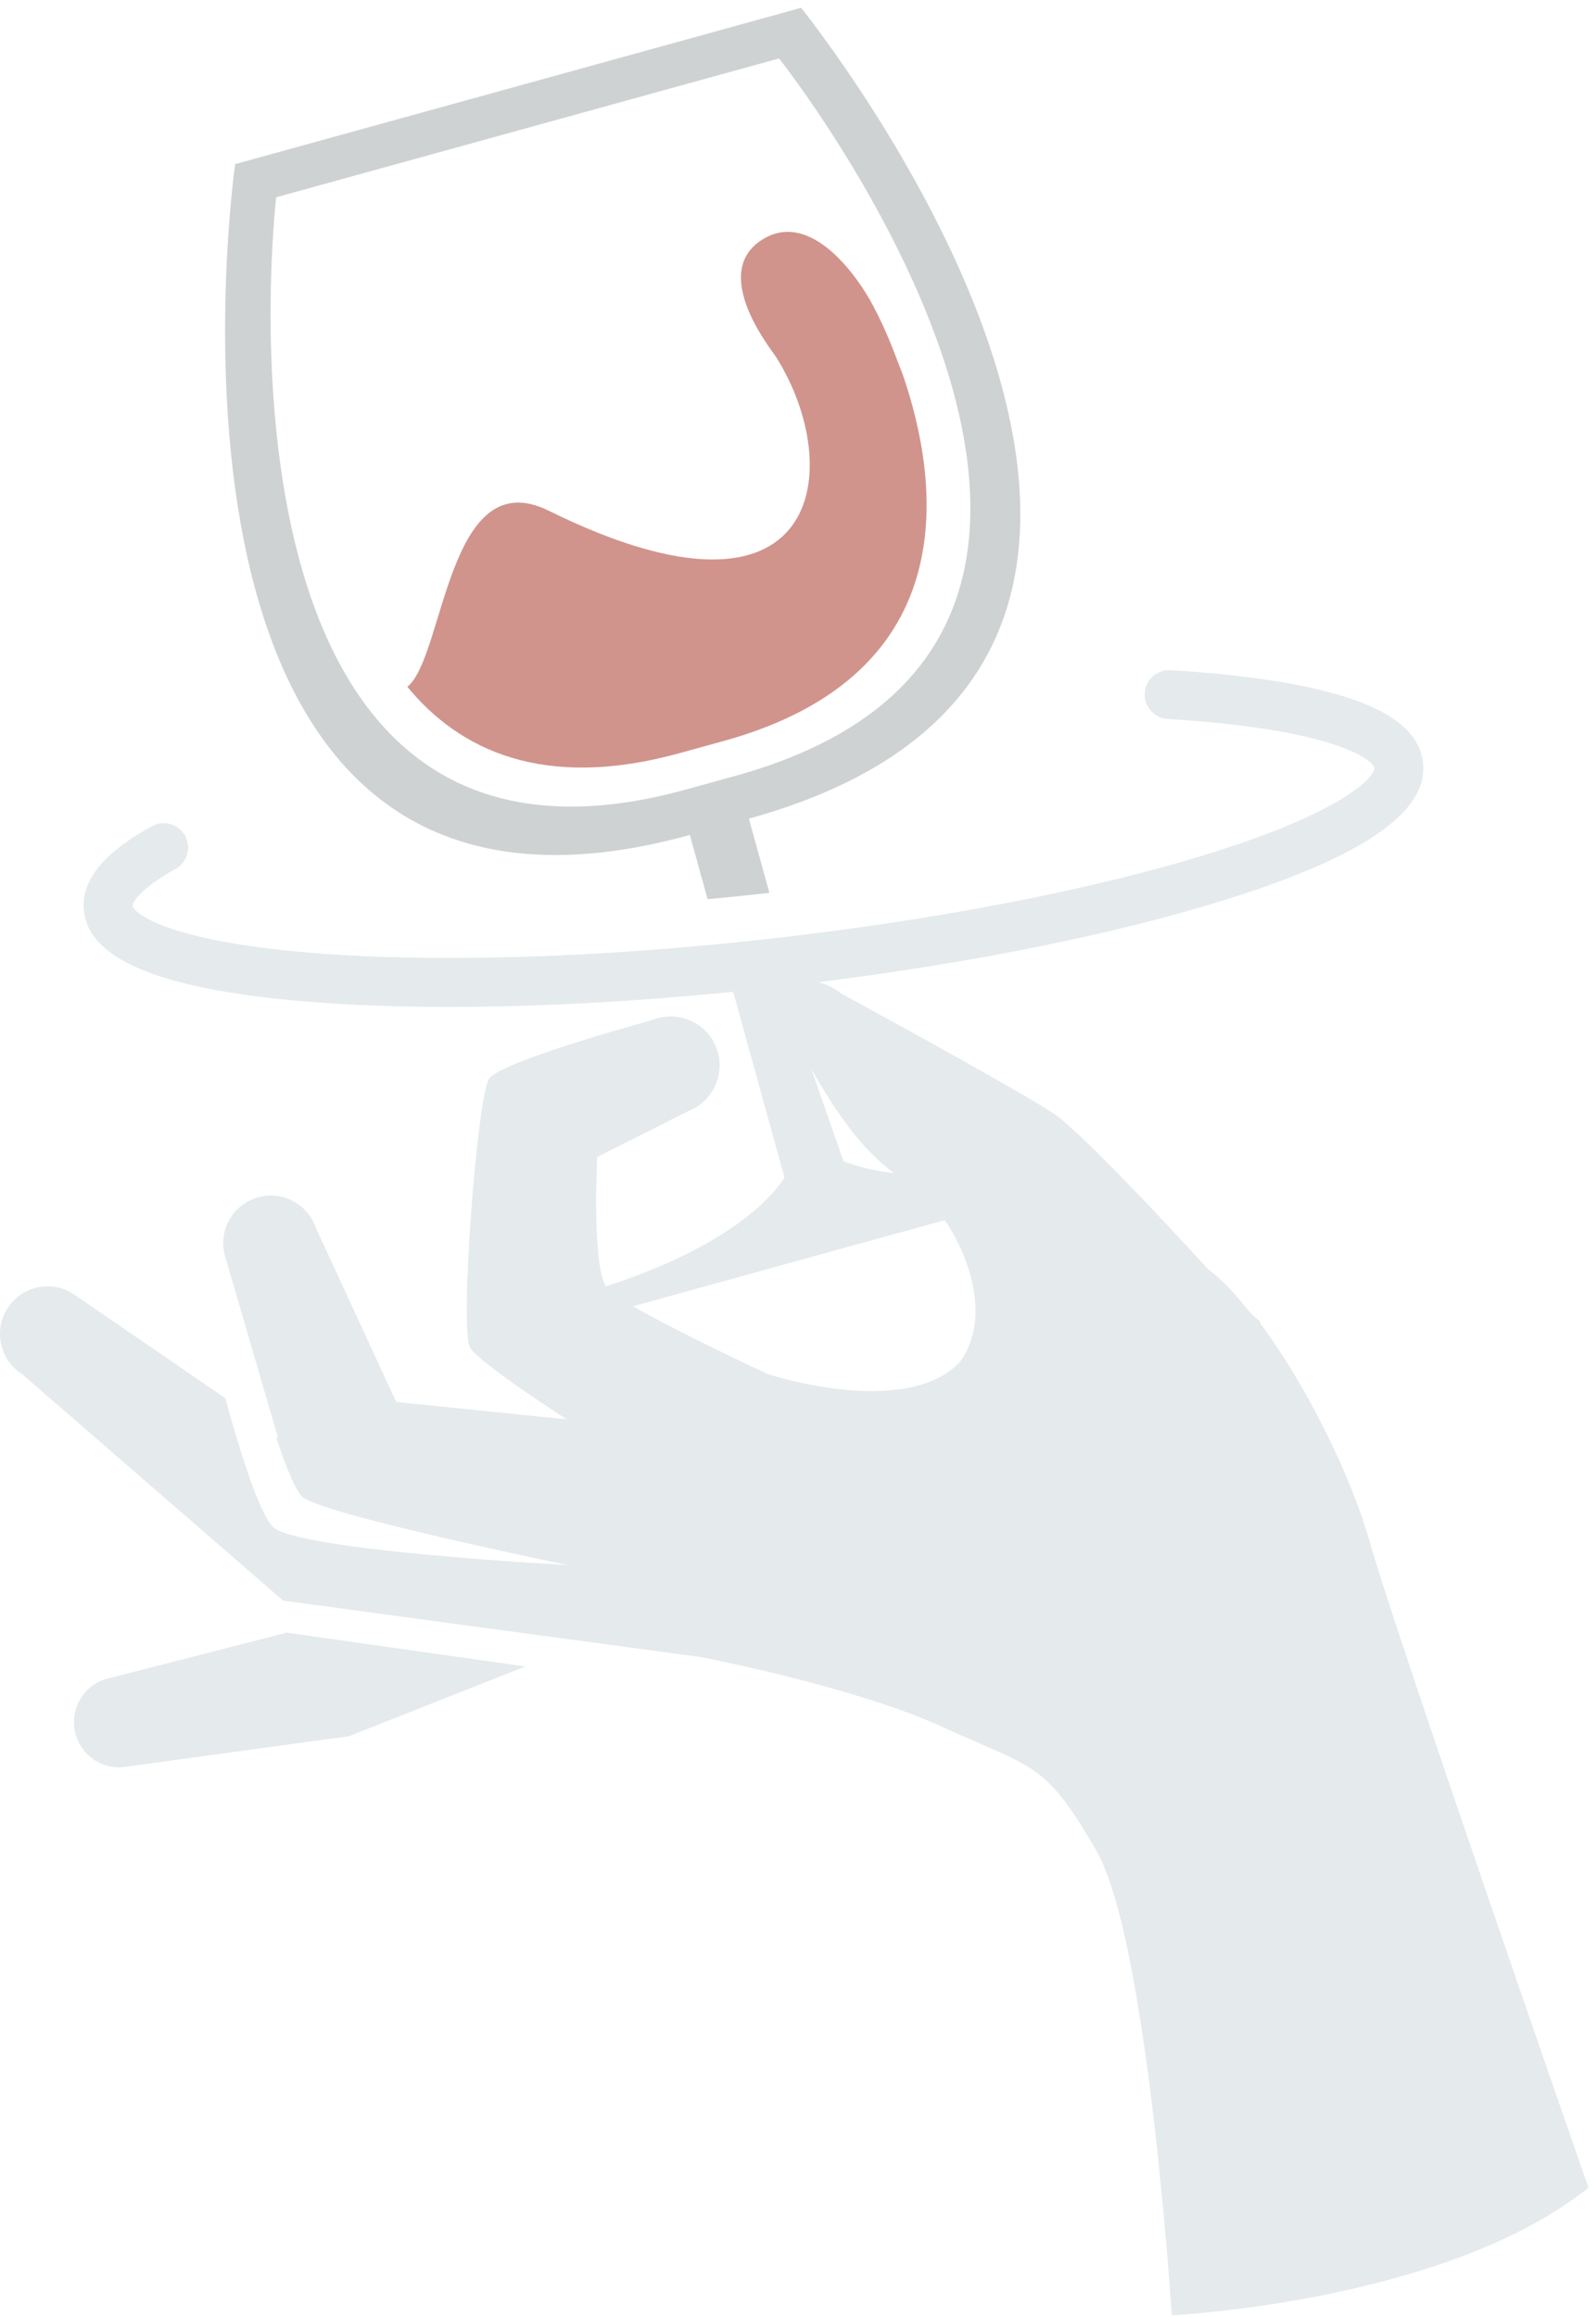 <svg width="155" height="225" viewBox="0 0 155 225" fill="none" xmlns="http://www.w3.org/2000/svg">
<path d="M10.748 162.929C8.37 163.378 6.808 165.672 7.258 168.05C7.657 170.155 9.493 171.621 11.56 171.621C11.831 171.621 12.105 171.594 12.382 171.541L33.904 168.596L51.011 161.827L27.843 158.544L10.748 162.929Z" fill="#E5EAEC"/>
<path d="M133.089 149.934C131.346 143.677 127.105 134.857 122.38 128.477C122.375 128.402 122.372 128.346 122.351 128.282C122.351 128.282 121.861 127.939 121.308 127.343C120.044 125.747 118.81 124.347 117.317 123.238V123.241C112.36 117.784 104.623 109.674 102.375 108.163C98.919 105.84 81.676 96.47 81.676 96.47C81.008 95.924 80.25 95.568 79.467 95.379C94.574 93.487 108.529 90.667 119.158 87.328C132.496 83.14 138.724 78.803 138.2 74.067C137.878 71.191 135.263 69.06 130.208 67.538C126.174 66.33 120.619 65.5 113.696 65.08C112.387 64.992 111.256 65.995 111.176 67.304C111.105 68.613 112.097 69.741 113.406 69.818C129.742 70.813 133.392 73.833 133.478 74.589C133.549 75.254 131.094 78.598 117.737 82.794C106.302 86.383 90.865 89.374 74.276 91.212C57.688 93.051 41.971 93.511 30.028 92.511C16.073 91.343 12.944 88.618 12.875 87.956C12.846 87.703 13.471 86.359 17.042 84.388C18.188 83.755 18.606 82.31 17.973 81.163C17.34 80.016 15.892 79.599 14.745 80.232C9.988 82.861 7.831 85.558 8.153 88.477C8.677 93.213 15.703 96.081 29.632 97.246C33.883 97.603 38.59 97.779 43.632 97.779C52.079 97.779 61.466 97.281 71.206 96.31L76.184 114.336C76.184 114.336 73.002 120.375 58.837 124.914C57.456 122.586 58.004 112.348 58.004 112.348L66.931 107.857C69.362 106.862 70.525 104.084 69.533 101.655C68.535 99.229 65.763 98.063 63.328 99.058C63.328 99.058 48.663 103.044 47.503 104.752C46.34 106.46 44.597 129.307 45.672 130.903C46.742 132.5 55.043 137.831 55.043 137.831L38.478 136.145L30.674 119.226C29.847 116.81 27.221 115.522 24.805 116.35C22.392 117.174 21.099 119.8 21.927 122.219L27.021 139.683L26.811 139.521C27.524 141.737 28.49 144.387 29.32 145.308C30.834 146.984 55.149 151.98 55.149 151.98C55.149 151.98 28.658 150.581 26.476 148.242C25.037 146.704 23.06 140.101 21.876 135.769L7.104 125.64C4.957 124.27 2.1 124.901 0.729 127.043C-0.646 129.195 -0.016 132.053 2.132 133.423L27.495 155.431L33.891 156.293L33.889 156.299L61.628 160.047L61.814 160.074L68.133 160.923C72.313 161.764 84.147 164.323 91.488 167.681C100.513 171.813 101.479 171.065 106.483 179.733C111.49 188.401 113.8 224.828 113.8 224.828C113.8 224.828 140.408 223.569 154.265 212.44C153.249 209.535 135.412 158.23 133.089 149.934ZM86.808 113.923C83.514 113.516 81.912 112.75 81.912 112.75L78.786 103.786C82.511 110.397 85.004 112.492 86.808 113.923ZM93.199 132.3C87.811 137.826 74.558 133.431 74.558 133.431C74.558 133.431 65.962 129.442 61.484 126.848L80.51 121.586L82.511 121.032L91.754 118.491C93.779 121.368 96.49 127.804 93.199 132.3Z" fill="#E5EAEC"/>
<path d="M65.993 73.139L70.282 71.955C93.969 65.412 91.176 46.568 87.68 36.393C86.695 33.887 86.232 32.424 84.793 29.683C83.356 26.945 78.65 20.102 73.842 23.391C69.034 26.682 74.904 33.938 75.345 34.632C82.159 45.357 80.038 62.784 53.289 49.595C43.45 44.742 43.178 63.763 39.565 66.698C44.565 72.782 52.717 76.805 65.993 73.139Z" fill="#D0948C"/>
<path d="M66.997 81.083L68.721 87.317C70.56 87.147 72.411 86.961 74.276 86.751C74.425 86.734 74.574 86.716 74.721 86.7L72.731 79.498C128.928 63.981 77.799 0.76 77.799 0.76L22.834 15.938C22.834 15.938 11.377 96.443 66.997 81.083ZM26.822 19.158L75.66 5.674C75.66 5.674 120.19 61.877 71.376 75.355L66.619 76.669C18.555 89.943 26.822 19.158 26.822 19.158Z" fill="#CFD2D3"/>
</svg>
